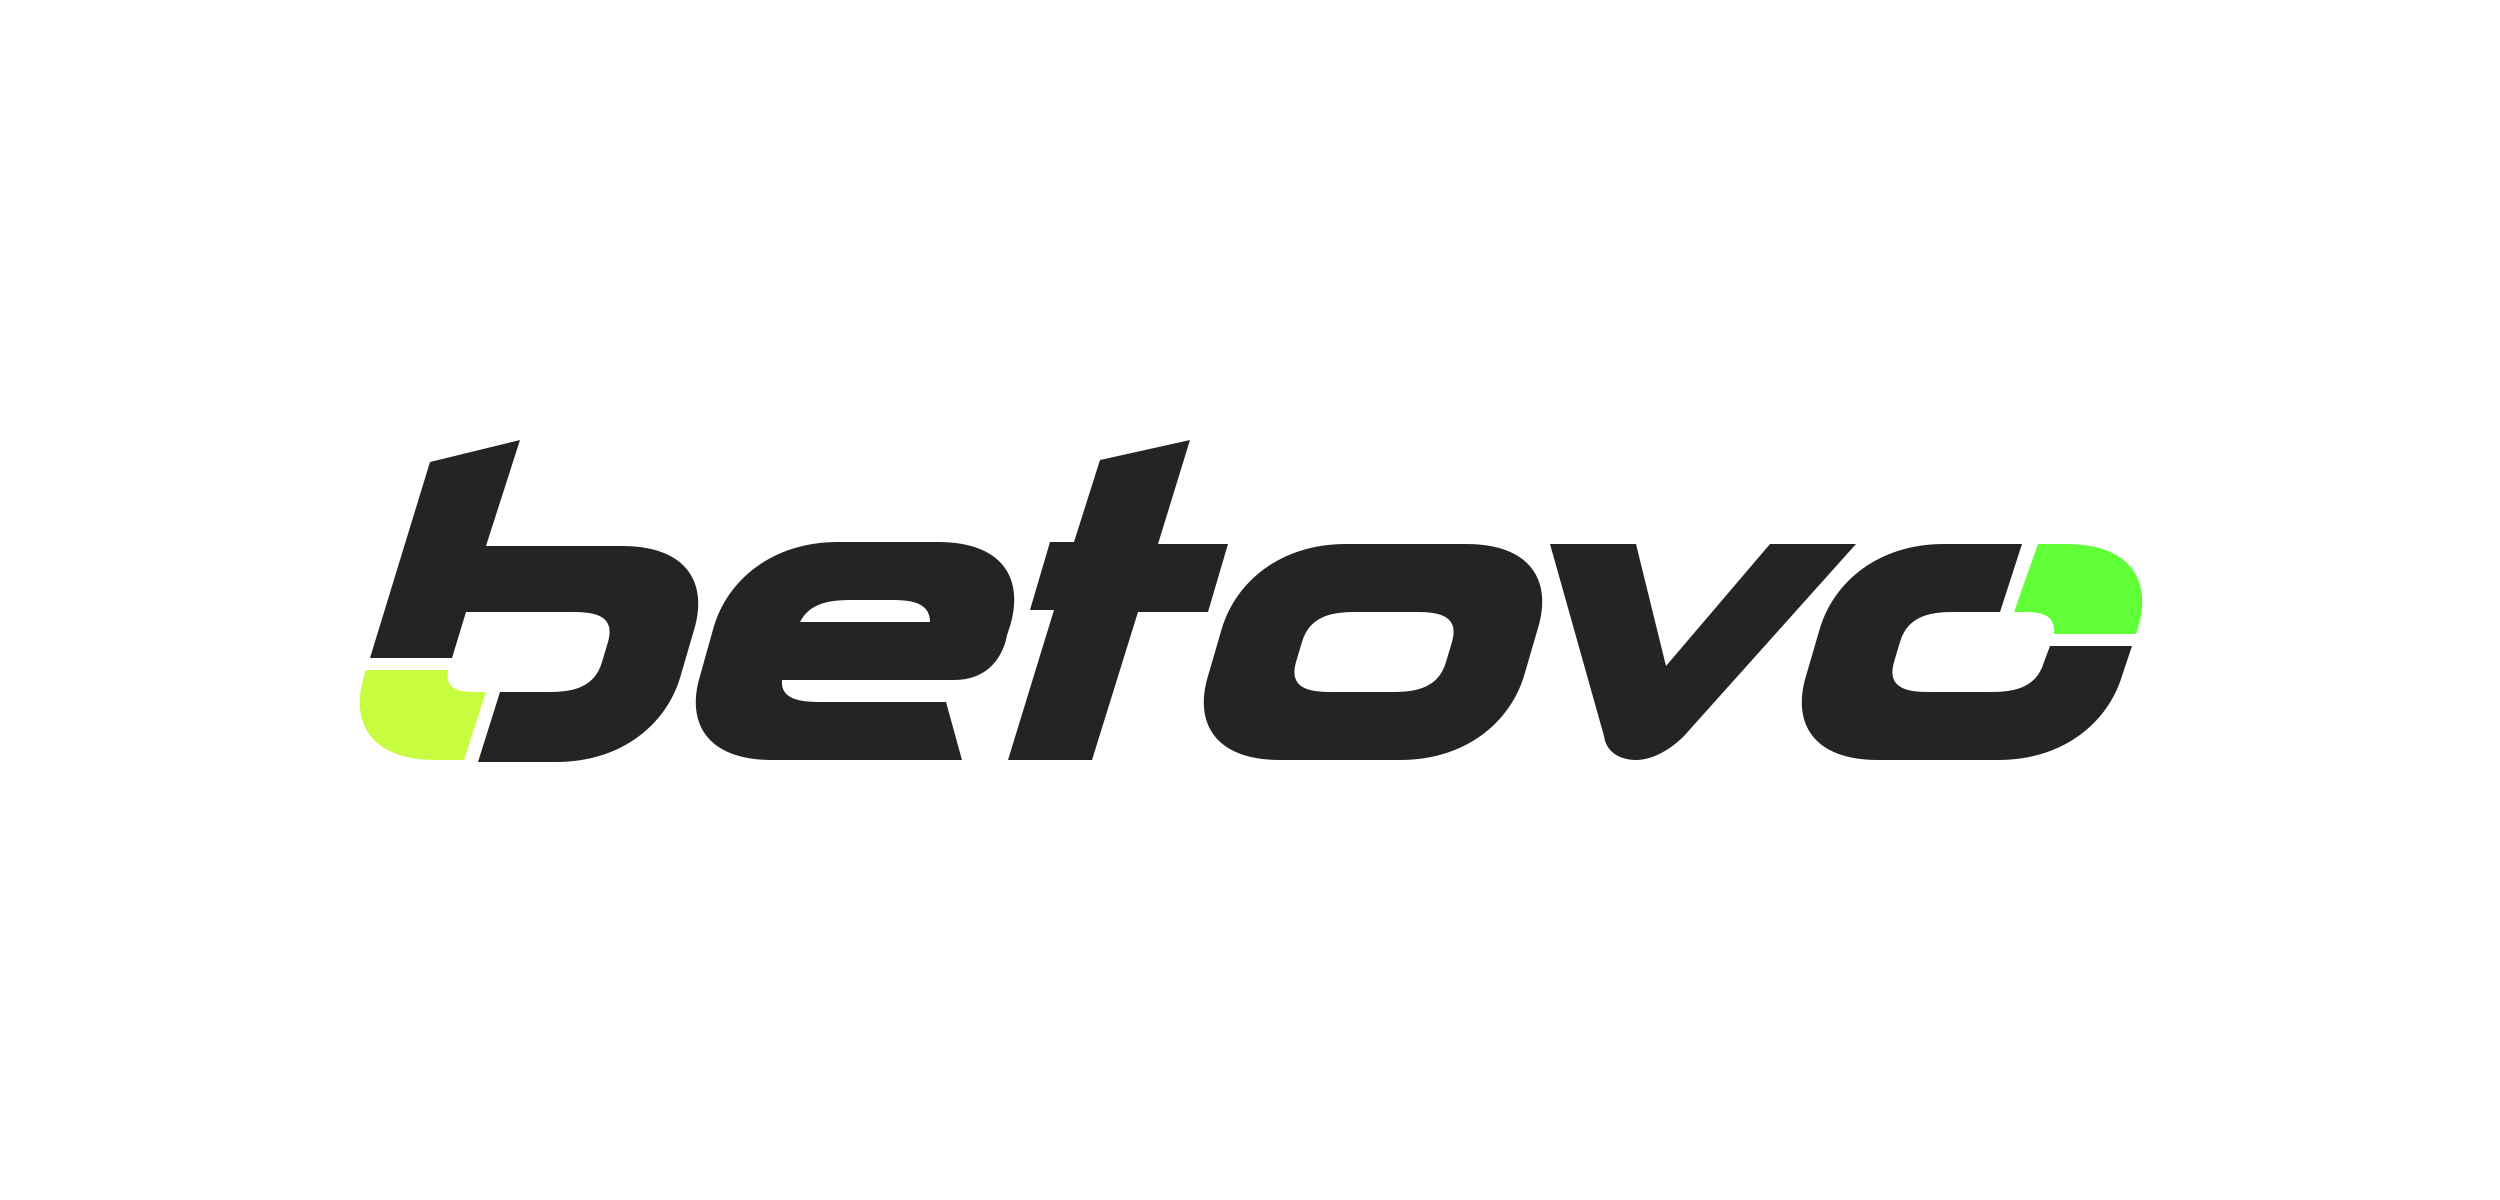 <?xml version="1.0" encoding="utf-8"?>
<!-- Generator: Adobe Illustrator 29.1.0, SVG Export Plug-In . SVG Version: 9.03 Build 55587)  -->
<svg version="1.1" id="Layer_1" xmlns="http://www.w3.org/2000/svg" xmlns:xlink="http://www.w3.org/1999/xlink" x="0px" y="0px"
	 width="125px" height="60px" viewBox="0 0 125 60" style="enable-background:new 0 0 125 60;" xml:space="preserve">
<style type="text/css">
	.st0{fill-rule:evenodd;clip-rule:evenodd;fill:#242424;}
	.st1{fill-rule:evenodd;clip-rule:evenodd;fill:#60FF38;}
	.st2{fill-rule:evenodd;clip-rule:evenodd;fill:#C7FC3F;}
</style>
<g>
	<path class="st0" d="M23.9,38.1h3.9c3.3,0,5.5-1.9,6.2-4.2l0.7-2.4c0.7-2.3-0.3-4.2-3.6-4.2h-6.8L26,22l-4.5,1.1l-3,9.8h4.1
		l0.7-2.3h5.3c1,0,2.2,0.1,1.8,1.5l-0.3,1c-0.4,1.4-1.7,1.5-2.7,1.5H25L23.9,38.1z"/>
	<path class="st0" d="M40,31.1c0.5-1,1.6-1.1,2.6-1.1h2c0.9,0,1.9,0.1,1.9,1.1H40z M35,33.8c-0.7,2.3,0.3,4.2,3.6,4.2h9.5l-0.8-2.9
		H41c-0.9,0-2-0.1-1.9-1.1h8.6c1.5,0,2.3-0.9,2.6-2c0-0.1,0.1-0.4,0.2-0.7c0.7-2.3-0.3-4.2-3.6-4.2h-5c-3.3,0-5.5,1.9-6.2,4.2
		L35,33.8z"/>
	<path class="st0" d="M67.3,27.2c-3.3,0-5.5,1.9-6.2,4.2l-0.7,2.4C59.7,36.1,60.7,38,64,38h6c3.3,0,5.5-1.9,6.2-4.2l0.7-2.4
		c0.7-2.3-0.3-4.2-3.6-4.2H67.3z M72.3,33.1c-0.4,1.4-1.7,1.5-2.7,1.5h-3c-1,0-2.2-0.1-1.8-1.5l0.3-1c0.4-1.4,1.7-1.5,2.7-1.5h3
		c1,0,2.2,0.1,1.8,1.5L72.3,33.1z"/>
	<path class="st0" d="M54.6,38l2.3-7.4h3.5l1-3.4h-3.5l1.6-5.2L55,23l-1.3,4.1h-1.2l-1,3.4h1.2L50.4,38H54.6z"/>
	<path class="st0" d="M81.8,38c0.7,0,1.6-0.4,2.4-1.2l8.6-9.6l-4.3,0l-5.2,6.1l-1.5-6.1l-4.3,0l2.7,9.6C80.3,37.6,81,38,81.8,38z"/>
	<path class="st0" d="M97.2,27.2c-3.3,0-5.5,1.9-6.2,4.2l-0.7,2.4c-0.7,2.3,0.3,4.2,3.6,4.2h6c3.3,0,5.5-1.9,6.2-4.2l0.5-1.5l-4.1,0
		l-0.3,0.8c-0.4,1.4-1.7,1.5-2.7,1.5h-3c-1,0-2.2-0.1-1.8-1.5l0.3-1c0.4-1.4,1.7-1.5,2.7-1.5h2.3l1.1-3.4H97.2z"/>
	<path class="st1" d="M100.7,30.6l1.2-3.4l1.4,0c3.3,0,4.3,1.9,3.6,4.2l-0.1,0.3h-4.1C102.8,30.5,101.7,30.6,100.7,30.6L100.7,30.6
		L100.7,30.6z"/>
	<path class="st2" d="M24.3,34.6L23.2,38h-1.4c-3.3,0-4.3-1.9-3.6-4.2l0.1-0.3l4.1,0C22.2,34.7,23.3,34.6,24.3,34.6L24.3,34.6
		L24.3,34.6z"/>
</g>
</svg>
